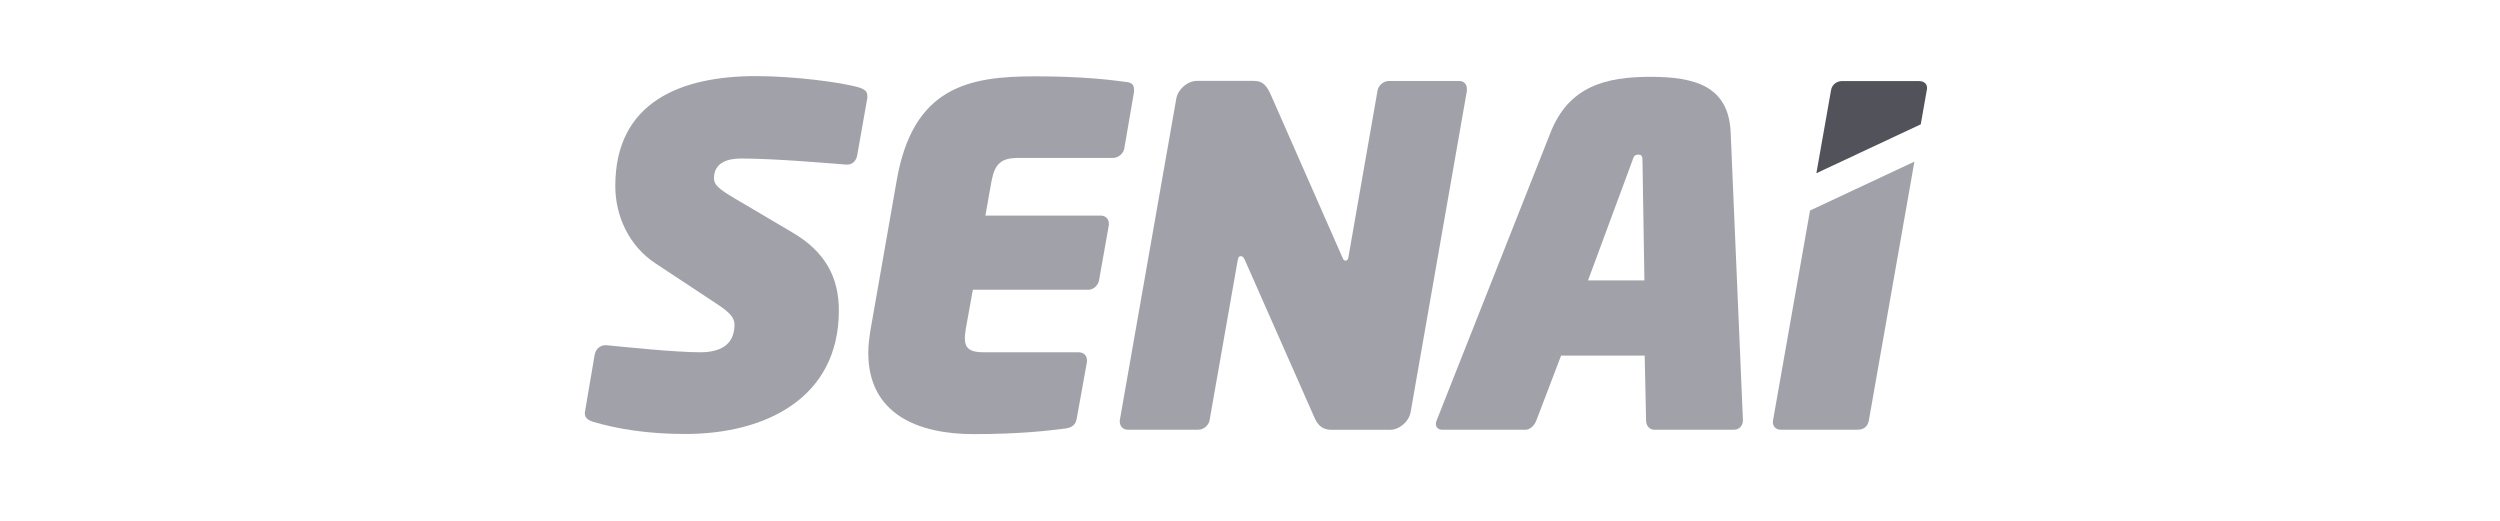 <svg width="96" height="20" viewBox="0 0 96 20" fill="none" xmlns="http://www.w3.org/2000/svg">
<path d="M33.312 3.724L32.914 5.976C32.876 6.175 32.735 6.32 32.537 6.32H32.498C31.777 6.266 29.742 6.087 28.444 6.087C27.94 6.087 27.417 6.247 27.417 6.843C27.417 7.095 27.597 7.255 28.211 7.618L30.41 8.916C31.708 9.672 32.212 10.664 32.212 11.924C32.212 15.295 29.383 16.665 26.318 16.665C24.841 16.665 23.688 16.467 22.768 16.196C22.607 16.142 22.459 16.054 22.459 15.886V15.833L22.836 13.615C22.875 13.416 23.035 13.256 23.249 13.256H23.287C24.027 13.329 25.936 13.527 26.891 13.527C27.612 13.527 28.204 13.275 28.204 12.466C28.204 12.195 28.024 11.996 27.501 11.653L25.177 10.118C24.131 9.435 23.627 8.263 23.627 7.144C23.627 3.9 26.165 2.922 29.032 2.922C30.456 2.922 32.33 3.155 33.033 3.373C33.174 3.426 33.304 3.499 33.304 3.663V3.716L33.312 3.724Z" fill="#A1A1AA"/>
<path d="M43.55 3.507L43.172 5.706C43.134 5.904 42.939 6.065 42.741 6.065H39.099C38.45 6.065 38.198 6.282 38.072 6.966L37.839 8.279H42.271C42.45 8.279 42.58 8.405 42.58 8.588V8.642L42.202 10.768C42.164 10.966 41.985 11.127 41.79 11.127H37.358L37.087 12.623C37.068 12.764 37.049 12.875 37.049 12.986C37.049 13.398 37.266 13.528 37.789 13.528H41.431C41.611 13.528 41.74 13.654 41.74 13.837V13.891L41.343 16.089C41.305 16.307 41.164 16.414 40.931 16.452C40.229 16.544 39.129 16.67 37.381 16.67C35.274 16.67 33.342 15.914 33.342 13.551C33.342 13.261 33.38 12.959 33.434 12.631L34.426 6.973C35.041 3.328 37.205 2.931 39.744 2.931C41.492 2.931 42.592 3.057 43.256 3.148C43.454 3.167 43.546 3.259 43.546 3.438V3.511L43.55 3.507Z" fill="#A1A1AA"/>
<path d="M56.331 3.472L54.166 15.837C54.094 16.2 53.735 16.505 53.372 16.505H51.135C50.811 16.505 50.612 16.364 50.467 16.017L47.799 9.977C47.745 9.851 47.688 9.836 47.638 9.836C47.589 9.836 47.547 9.874 47.528 9.996L46.447 16.142C46.409 16.341 46.214 16.501 46.016 16.501H43.309C43.13 16.501 43 16.375 43 16.192V16.139L45.172 3.774C45.245 3.415 45.604 3.106 45.966 3.106H48.165C48.509 3.106 48.654 3.324 48.795 3.629L51.532 9.848C51.586 9.974 51.605 10.008 51.658 10.008C51.712 10.008 51.769 9.989 51.784 9.848L52.899 3.469C52.937 3.27 53.132 3.11 53.33 3.11H56.037C56.216 3.11 56.327 3.236 56.327 3.4V3.472H56.331Z" fill="#A1A1AA"/>
<path d="M66.584 16.502H63.519C63.34 16.502 63.21 16.341 63.21 16.158L63.156 13.654H59.946L58.991 16.158C58.919 16.337 58.759 16.502 58.579 16.502H55.388C55.227 16.502 55.136 16.41 55.136 16.269C55.136 16.231 55.155 16.177 55.174 16.128L59.537 5.099C60.24 3.309 61.664 2.95 63.378 2.95C65.092 2.95 66.386 3.309 66.458 5.095L66.928 16.124V16.143C66.928 16.341 66.787 16.502 66.584 16.502ZM63.069 6.191C63.069 6.03 63.069 5.939 62.908 5.939C62.748 5.939 62.729 6.03 62.675 6.191L60.98 10.768H63.145L63.072 6.191H63.069Z" fill="#A1A1AA"/>
<path d="M73.994 3.453C74.032 3.22 73.883 3.113 73.685 3.113H70.726C70.528 3.113 70.348 3.255 70.314 3.453L69.749 6.652L73.757 4.774L73.99 3.453H73.994Z" fill="#52525B"/>
<path d="M69.505 8.084L68.085 16.139C68.046 16.318 68.157 16.501 68.375 16.501H71.333C71.604 16.501 71.73 16.341 71.765 16.139L73.513 6.206L69.505 8.084Z" fill="#A1A1AA"/>
</svg>
